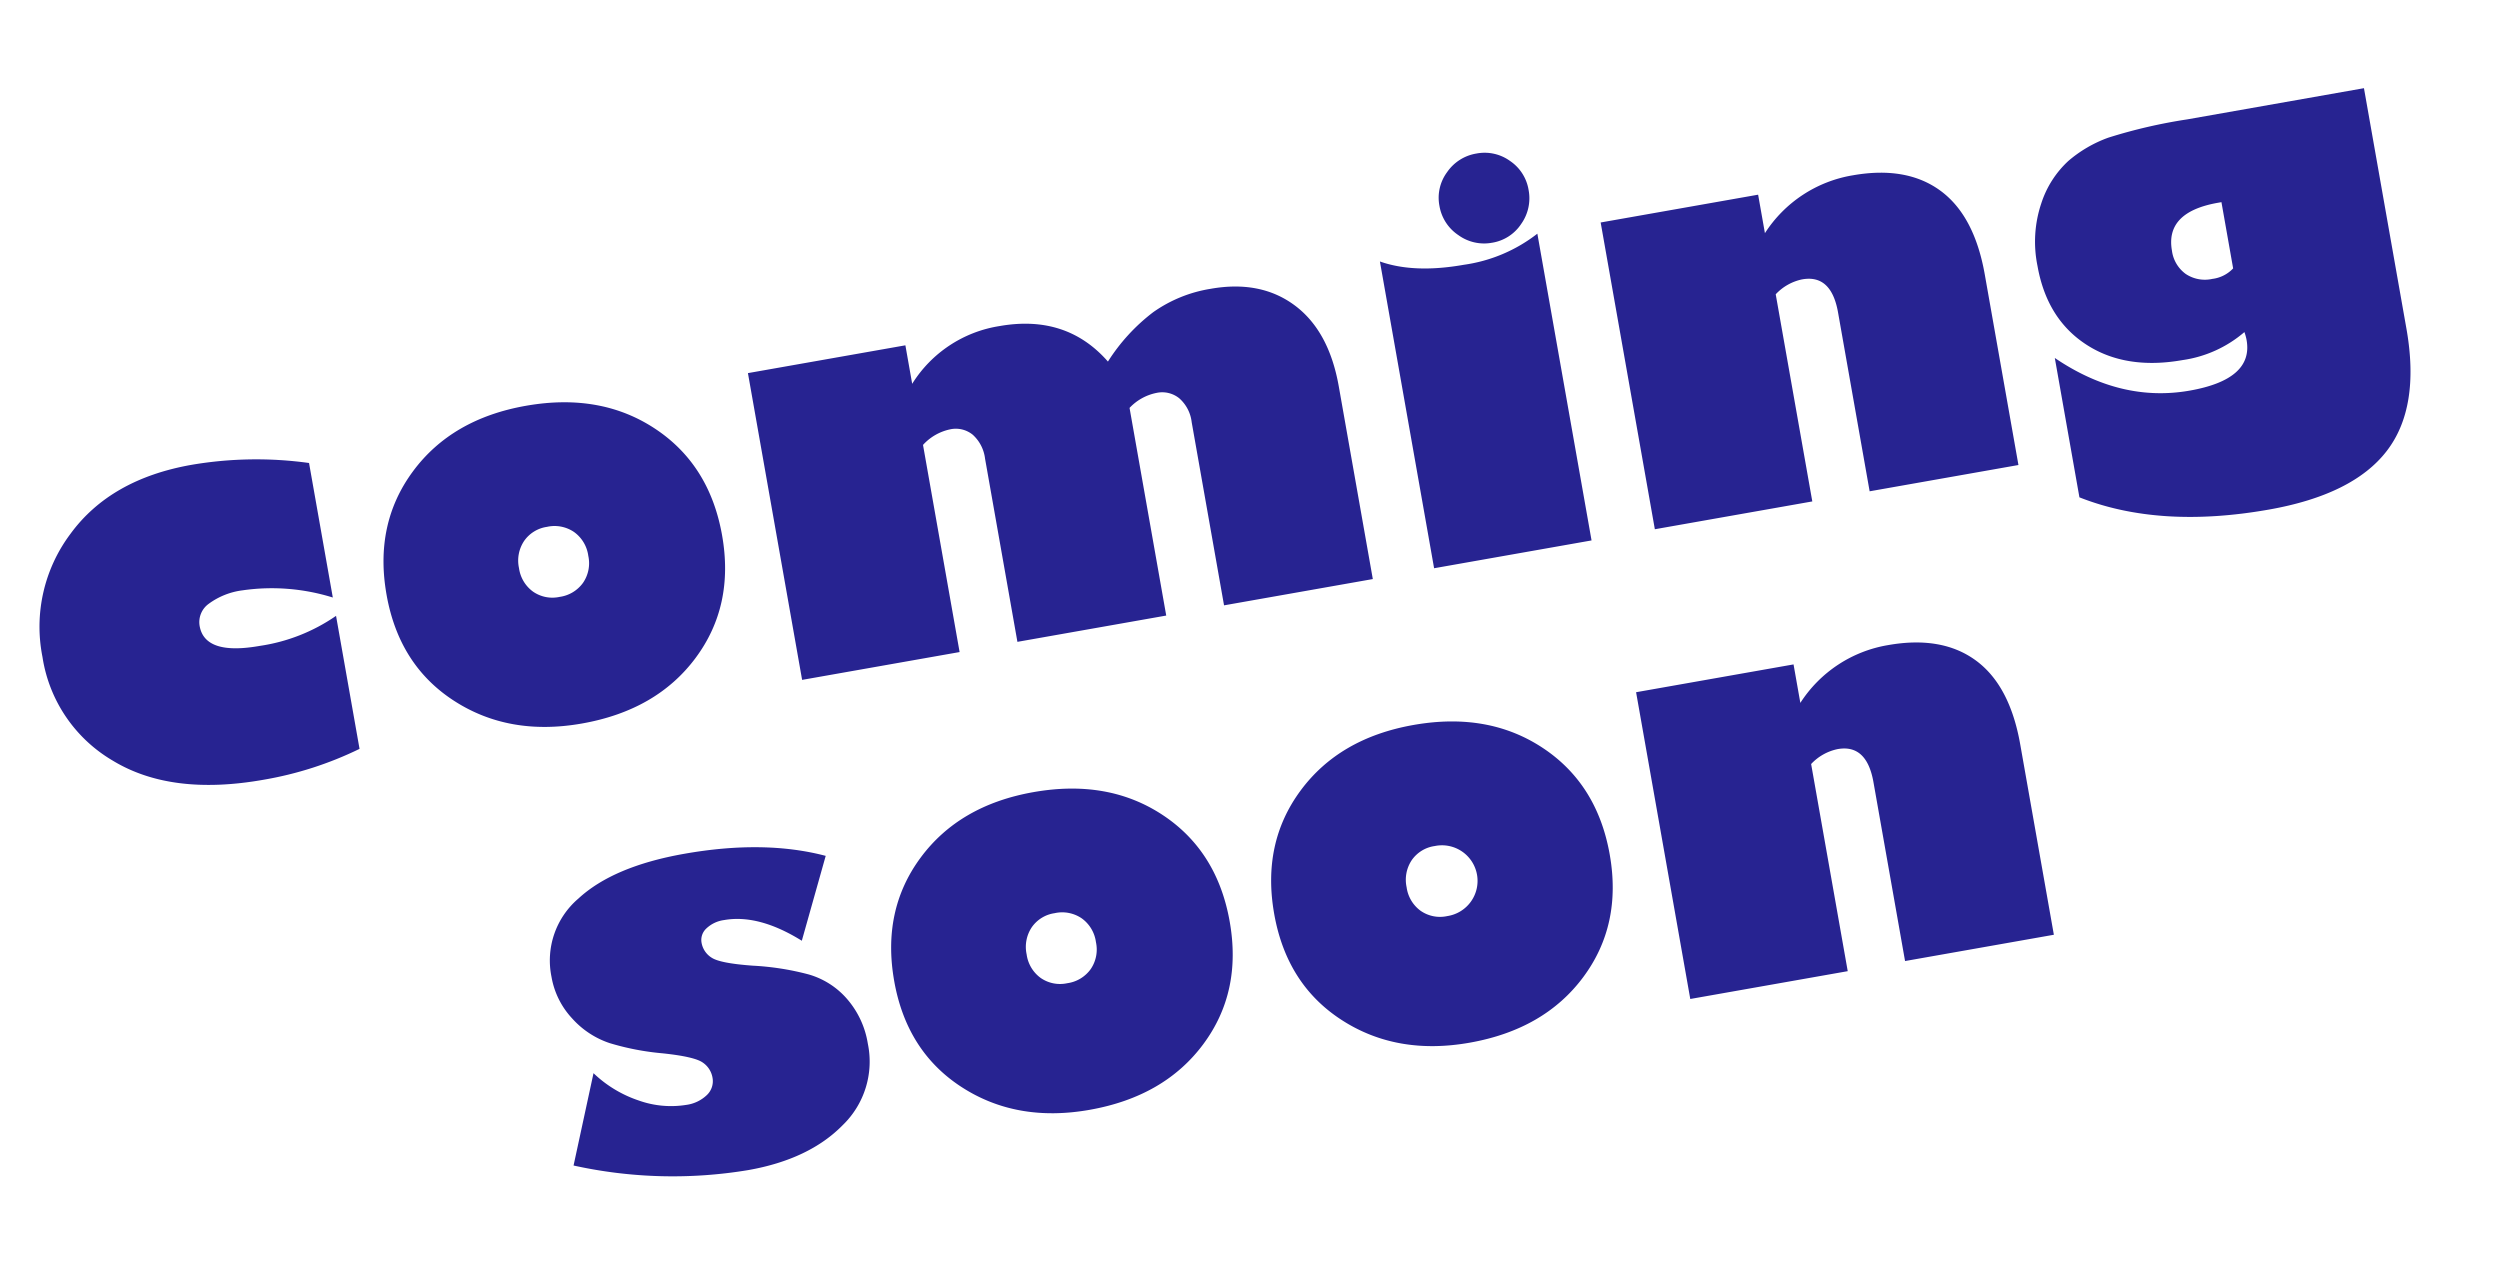 <svg xmlns="http://www.w3.org/2000/svg" width="368.1" height="187.728" viewBox="0 0 368.1 187.728"><path d="M-132.314-44.065v20.109a30.147,30.147,0,0,0-12.873-3.352,10.644,10.644,0,0,0-5.275,1.085,3.324,3.324,0,0,0-1.885,2.99q0,4.418,8.188,4.418a26.472,26.472,0,0,0,11.845-2.4V-1.333A52.216,52.216,0,0,1-147.053.686q-13.787,0-21.328-6.627a21.428,21.428,0,0,1-7.541-16.834,22.783,22.783,0,0,1,7.2-17.12q7.2-6.913,19.31-6.913A56.578,56.578,0,0,1-132.314-44.065ZM-99.429.686q-10.893,0-17.958-6.57T-124.451-23q0-10.55,6.97-17.177t18.053-6.627q11.159,0,18.148,6.627T-74.292-23q0,10.512-6.989,17.1T-99.429.686Zm0-29.4a4.953,4.953,0,0,0-3.713,1.466,5.2,5.2,0,0,0-1.428,3.79,5.137,5.137,0,0,0,1.428,3.771,4.988,4.988,0,0,0,3.713,1.447,5.1,5.1,0,0,0,3.771-1.447,5.1,5.1,0,0,0,1.447-3.771,5.149,5.149,0,0,0-1.447-3.809A5.1,5.1,0,0,0-99.429-28.717Zm56.574-17.139V-40.1a18.539,18.539,0,0,1,14.13-6.132q10.017,0,14.815,7.922a27.864,27.864,0,0,1,7.865-6.018,20.185,20.185,0,0,1,8.893-1.9q7.465,0,11.769,4.57t4.3,12.873V0H-3.322V-27.384a5.517,5.517,0,0,0-1.2-3.79,4,4,0,0,0-3.142-1.352,7.477,7.477,0,0,0-4.3,1.485V0H-34.209V-27.384a5.651,5.651,0,0,0-1.162-3.771,3.947,3.947,0,0,0-3.18-1.371,7.479,7.479,0,0,0-4.3,1.562V0H-66.392V-45.855Zm87.69.152a6.447,6.447,0,0,1-4.723-1.98,6.447,6.447,0,0,1-1.98-4.723,6.323,6.323,0,0,1,1.98-4.685,6.511,6.511,0,0,1,4.723-1.942,6.384,6.384,0,0,1,4.685,1.942,6.384,6.384,0,0,1,1.942,4.685,6.511,6.511,0,0,1-1.942,4.723A6.323,6.323,0,0,1,44.835-45.7Zm6.779-.152V0H28.078V-45.855q4.646,2.628,12.073,2.628A22.726,22.726,0,0,0,51.615-45.855Zm33,0V-40.1A19.092,19.092,0,0,1,98.82-46.236q8.036,0,12.321,4.475t4.285,13.273V0H93.183V-26.736q0-5.713-4.342-5.713a7.379,7.379,0,0,0-4.228,1.485V0H61.076V-45.855Zm90.547.076V-9.826q0,11.769-6,17.234t-18.567,5.465q-16.377,0-27.155-6.627V-14.587Q131.857-6.4,142.178-6.4q9.521,0,9.521-5.865a7.03,7.03,0,0,0-.114-1.219,17.784,17.784,0,0,1-9.674,2.476q-8.531,0-13.578-4.723t-5.046-12.645a17.735,17.735,0,0,1,2.152-8.969,14.6,14.6,0,0,1,5.027-5.465,18.839,18.839,0,0,1,6.379-2.342,76.817,76.817,0,0,1,11.883-.628ZM151.585-32.906h-.533q-7.884,0-7.884,5.751a5.031,5.031,0,0,0,1.409,3.751,5.084,5.084,0,0,0,3.732,1.39,5.041,5.041,0,0,0,3.275-.99Zm-263.544,97.45,5.256-12.873a17.769,17.769,0,0,0,5.865,5.123A14.143,14.143,0,0,0-94.1,58.641a5.42,5.42,0,0,0,3.294-.914,2.812,2.812,0,0,0,1.238-2.361,3.363,3.363,0,0,0-1.047-2.457q-1.047-1.047-5.542-2.342a38.528,38.528,0,0,1-7.427-2.837,12.885,12.885,0,0,1-4.818-4.551,11.928,11.928,0,0,1-1.923-6.551,11.98,11.98,0,0,1,5.884-10.645q5.884-3.79,16.51-3.79,11.959,0,20.452,3.923l-5.637,11.692q-5.561-4.989-10.74-4.989a4.677,4.677,0,0,0-2.78.762A2.3,2.3,0,0,0-87.7,35.522a3.247,3.247,0,0,0,1.085,2.438q1.085,1.028,5.77,2.209a39.884,39.884,0,0,1,7.865,2.7,11.758,11.758,0,0,1,4.951,4.57,13.176,13.176,0,0,1,1.847,6.97,13.013,13.013,0,0,1-5.732,11.178q-5.732,4.094-14.834,4.094A67.691,67.691,0,0,1-111.959,64.544Zm76.226,5.142q-10.893,0-17.958-6.57T-60.755,46q0-10.55,6.97-17.177t18.053-6.627q11.159,0,18.148,6.627T-10.6,46q0,10.512-6.989,17.1T-35.733,69.686Zm0-29.4a4.953,4.953,0,0,0-3.713,1.466,5.2,5.2,0,0,0-1.428,3.79,5.137,5.137,0,0,0,1.428,3.771,4.988,4.988,0,0,0,3.713,1.447,5.1,5.1,0,0,0,3.771-1.447,5.1,5.1,0,0,0,1.447-3.771,5.149,5.149,0,0,0-1.447-3.809A5.1,5.1,0,0,0-35.733,40.283Zm56.8,29.4q-10.893,0-17.958-6.57T-3.953,46q0-10.55,6.97-17.177T21.07,22.192q11.159,0,18.148,6.627T46.206,46q0,10.512-6.989,17.1T21.07,69.686Zm0-29.4a4.953,4.953,0,0,0-3.713,1.466,5.2,5.2,0,0,0-1.428,3.79,5.137,5.137,0,0,0,1.428,3.771,4.988,4.988,0,0,0,3.713,1.447,5.239,5.239,0,1,0,0-10.474ZM77.72,23.145V28.9a19.092,19.092,0,0,1,14.206-6.132q8.036,0,12.321,4.475t4.285,13.273V69H86.289V42.264q0-5.713-4.342-5.713a7.379,7.379,0,0,0-4.228,1.485V69H54.183V23.145Z" transform="matrix(0.985, -0.174, 0.174, 0.985, 183.5, 88.553)" fill="#272391"/></svg>